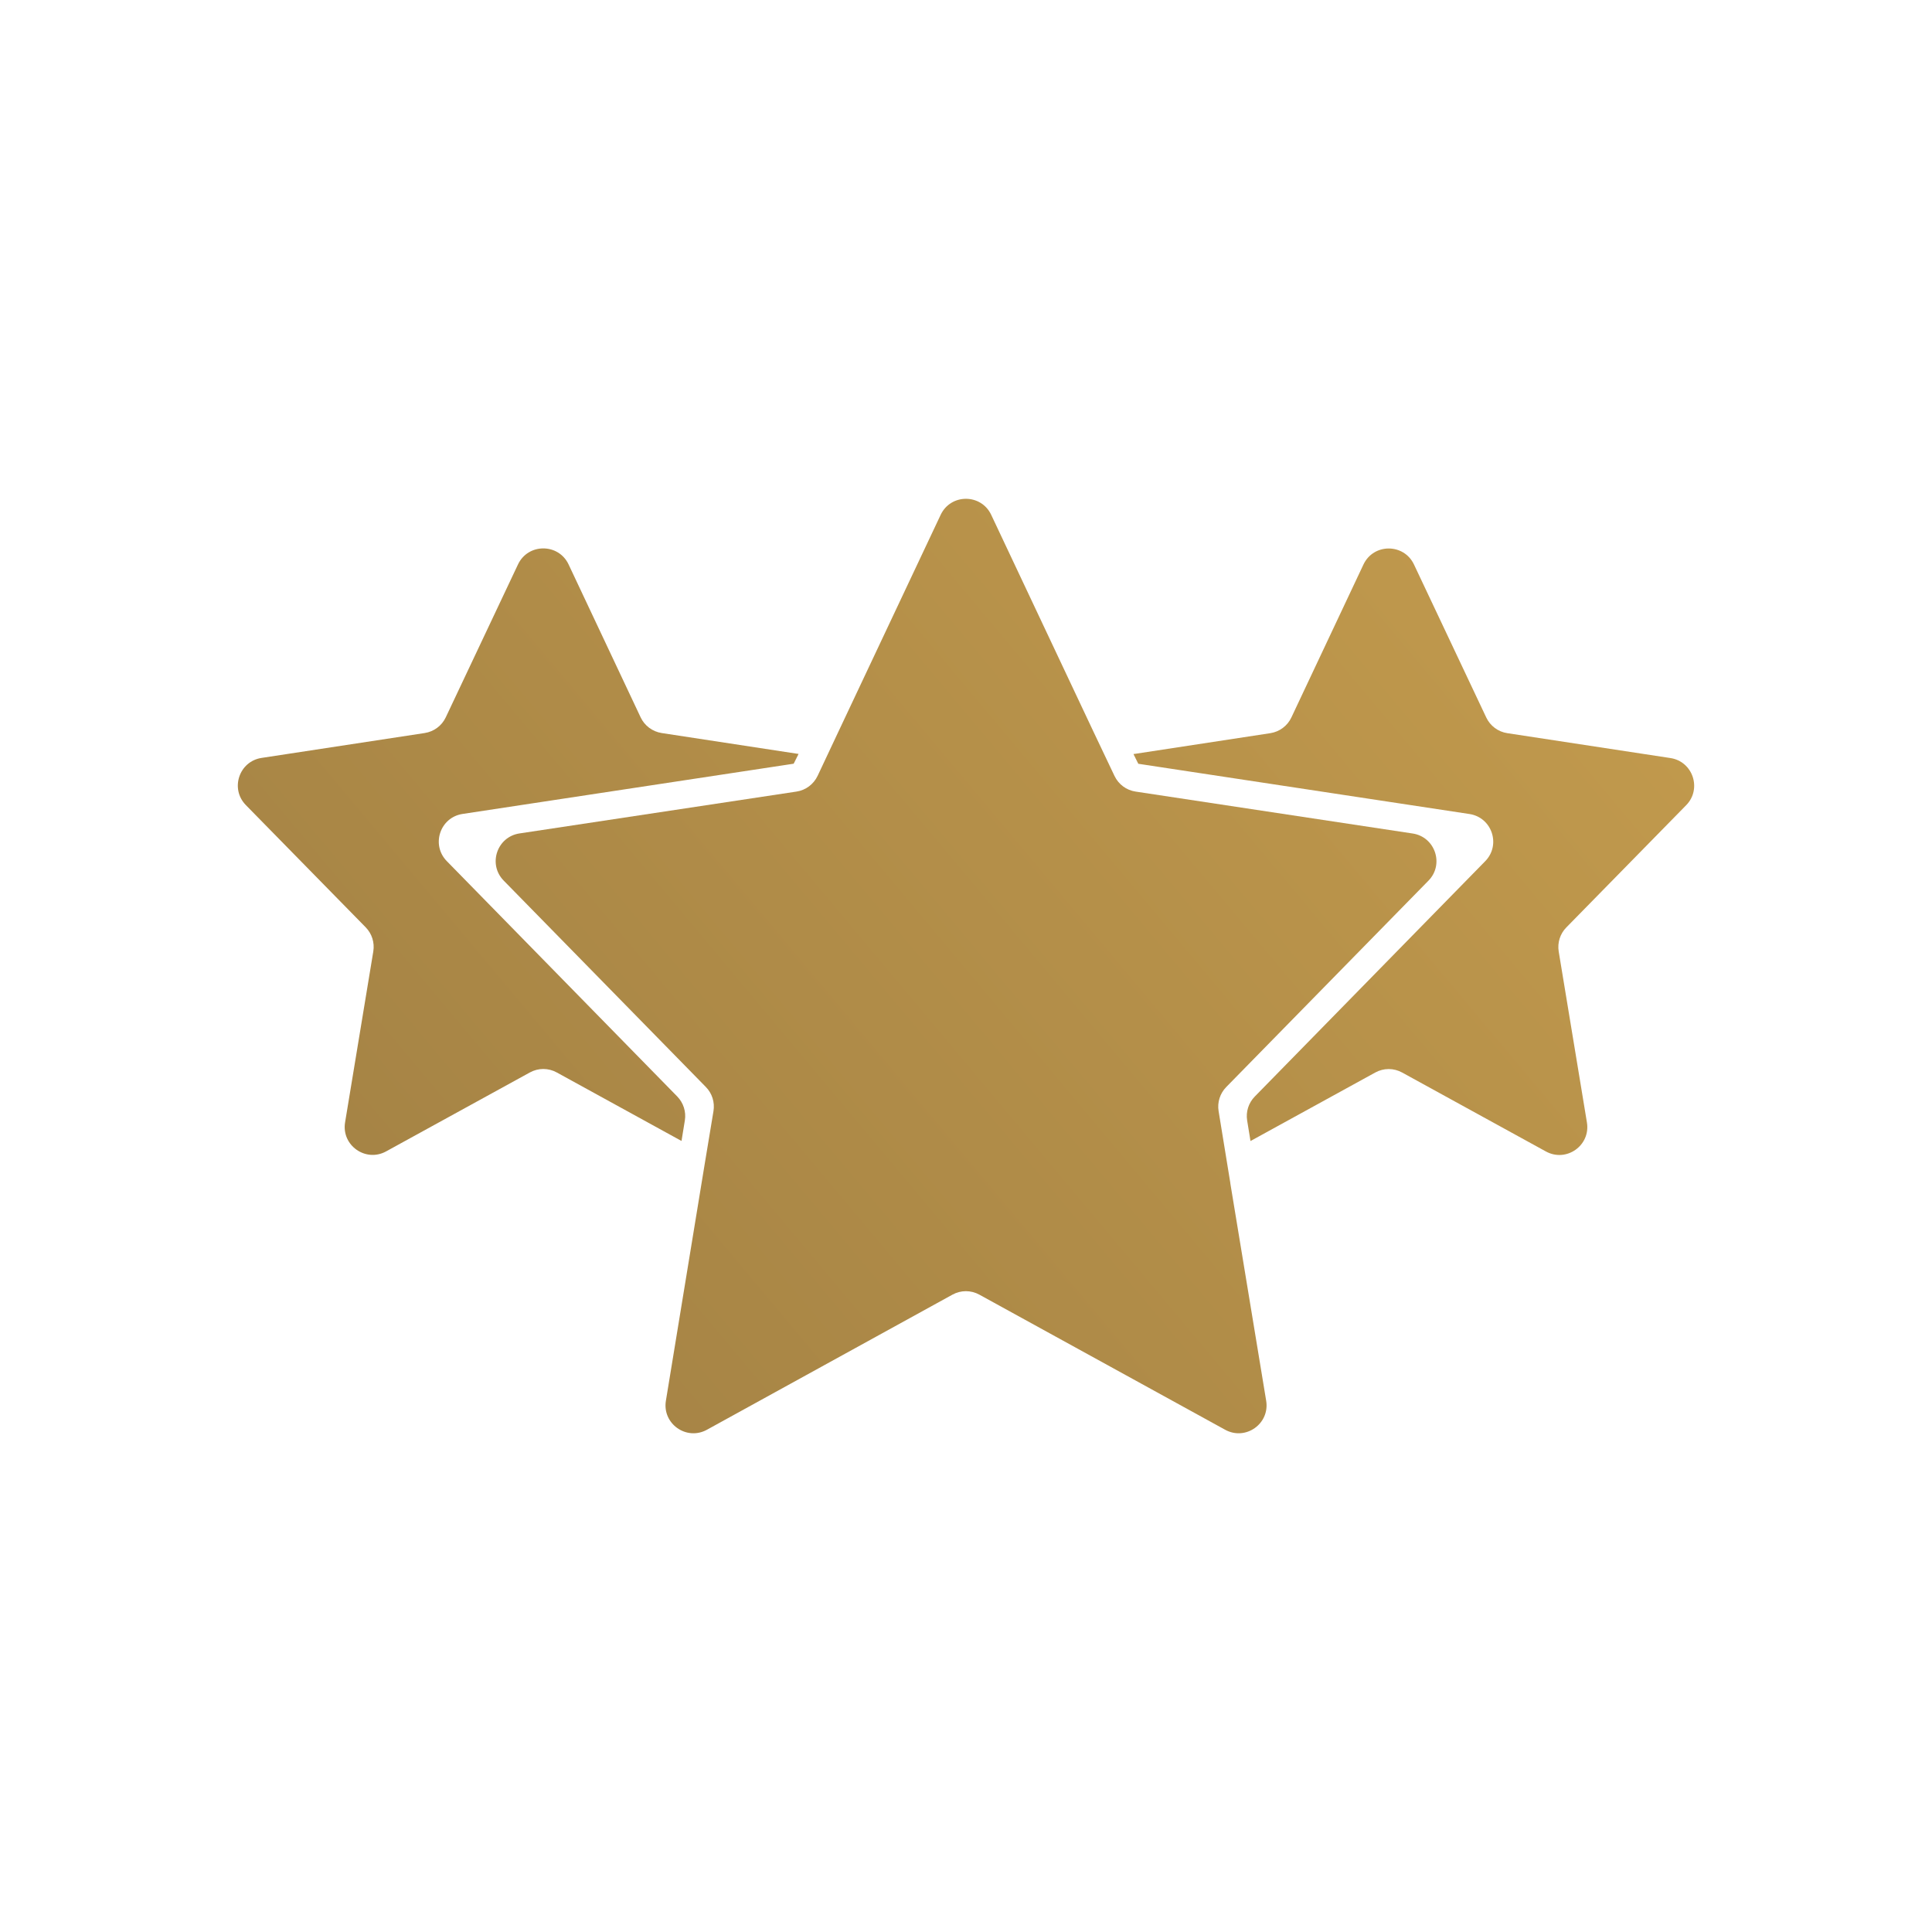 <?xml version="1.0" encoding="UTF-8"?>
<svg id="Ebene_1" data-name="Ebene 1" xmlns="http://www.w3.org/2000/svg" xmlns:xlink="http://www.w3.org/1999/xlink" viewBox="0 0 283.46 283.46">
  <defs>
    <style>
      .cls-1 {
        fill: url(#Unbenannter_Verlauf_9);
      }

      .cls-2 {
        fill: url(#Unbenannter_Verlauf_9-3);
      }

      .cls-3 {
        fill: url(#Unbenannter_Verlauf_9-4);
      }

      .cls-4 {
        fill: url(#Unbenannter_Verlauf_9-2);
      }
    </style>
    <linearGradient id="Unbenannter_Verlauf_9" data-name="Unbenannter Verlauf 9" x1="2.29" y1="272.59" x2="552.85" y2="-188.47" gradientUnits="userSpaceOnUse">
      <stop offset="0" stop-color="#977841"/>
      <stop offset="1" stop-color="#fdc95d"/>
    </linearGradient>
    <linearGradient id="Unbenannter_Verlauf_9-2" data-name="Unbenannter Verlauf 9" x1="-19.47" y1="246.61" x2="531.09" y2="-214.45" xlink:href="#Unbenannter_Verlauf_9"/>
    <linearGradient id="Unbenannter_Verlauf_9-3" data-name="Unbenannter Verlauf 9" x1="17.82" y1="291.14" x2="568.38" y2="-169.92" xlink:href="#Unbenannter_Verlauf_9"/>
    <linearGradient id="Unbenannter_Verlauf_9-4" data-name="Unbenannter Verlauf 9" x1="-35.93" y1="226.95" x2="514.62" y2="-234.11" xlink:href="#Unbenannter_Verlauf_9"/>
  </defs>
  <g>
    <path class="cls-1" d="M180.51,173.61l5.26,31.9c.56,3.38-3.02,5.91-6.02,4.26l-36.06-19.82c-1.23-.68-2.72-.68-3.95,0l-36.02,19.82c-3,1.65-6.58-.88-6.02-4.26l5.65-34.47,1.33-8.02c.21-1.29-.2-2.61-1.12-3.54l-29.66-30.28c-2.34-2.39-.99-6.42,2.32-6.92l40.64-6.14c1.35-.2,2.51-1.07,3.1-2.31l3.04-6.46,15.01-31.83c1.48-3.14,5.94-3.14,7.42,0l15.01,31.83,3.08,6.48c.59,1.23,1.74,2.09,3.09,2.29l40.65,6.15c3.31.5,4.66,4.54,2.32,6.92l-29.67,30.28c-.91.93-1.33,2.24-1.12,3.53l1.73,10.6Z"/>
    <path class="cls-4" d="M117.11,110.62l-.66,1.43.7-1.43h-.04ZM166.36,110.62h-.04l.7,1.43-.66-1.43Z"/>
  </g>
  <path class="cls-2" d="M228.69,139.6l4.14,25.08c.56,3.38-3.02,5.91-6.02,4.26l-21.09-11.58c-1.23-.68-2.72-.68-3.95,0l-18.3,10.05-.49-3.01c-.21-1.29.21-2.59,1.12-3.52l33.81-34.53c2.34-2.39.99-6.42-2.32-6.92l-48.58-7.37-.7-1.43h.04l20.03-3.06c1.35-.21,2.51-1.07,3.09-2.31l10.57-22.43c1.48-3.14,5.94-3.14,7.42,0l10.6,22.44c.58,1.23,1.74,2.1,3.09,2.3l23.93,3.65c3.3.5,4.65,4.54,2.31,6.92l-17.58,17.93c-.92.93-1.33,2.25-1.12,3.54Z"/>
  <path class="cls-3" d="M116.45,112.05l-48.58,7.37c-3.31.5-4.65,4.53-2.32,6.92l33.81,34.53c.91.93,1.33,2.24,1.12,3.52l-.49,3.01-18.3-10.05c-1.23-.68-2.72-.68-3.95,0l-21.09,11.58c-3,1.65-6.58-.89-6.02-4.26l4.14-25.08c.21-1.29-.2-2.6-1.12-3.54l-17.58-17.93c-2.34-2.39-.99-6.42,2.31-6.92l23.93-3.65c1.35-.21,2.51-1.07,3.09-2.3l10.6-22.44c1.48-3.13,5.94-3.13,7.42,0l10.57,22.43c.58,1.24,1.74,2.1,3.09,2.31l20.03,3.06h.04l-.7,1.43Z"/>
</svg>